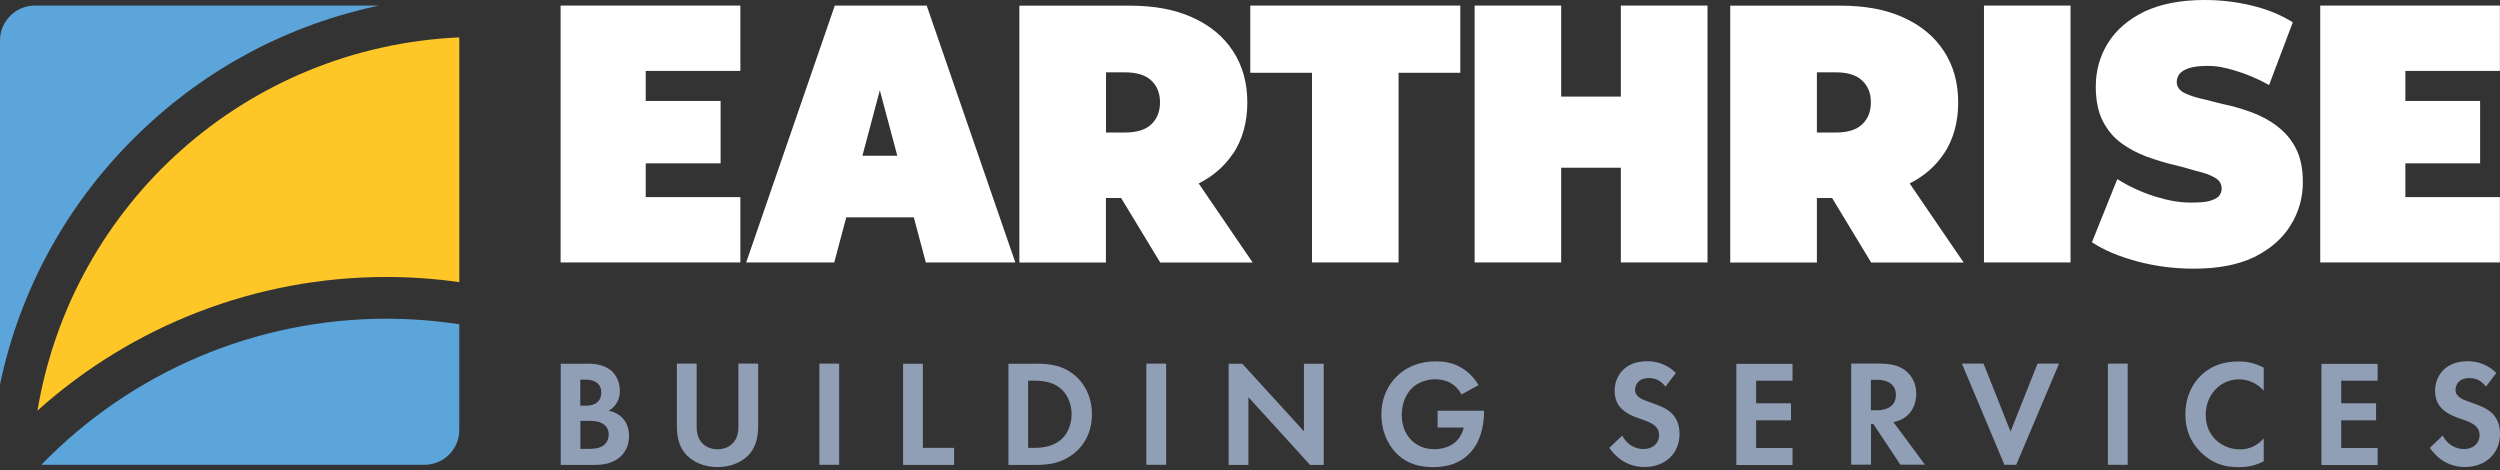 <svg xmlns="http://www.w3.org/2000/svg" width="303" height="57" viewBox="0 0 303 57" fill="none"><rect x="0" y="0" width="303" height="57" fill="#333333" stroke="none"/><path d="M275.968 15.269C275.054 14.58 274.034 14.037 272.935 13.627C271.822 13.216 270.71 12.885 269.571 12.647C268.458 12.408 267.836 12.183 266.895 11.985C265.981 11.773 265.239 11.521 264.67 11.23C264.1 10.899 263.822 10.475 263.822 9.945C263.822 9.588 263.928 9.257 264.153 8.965C264.392 8.661 264.789 8.435 265.332 8.25C265.875 8.078 266.604 7.985 267.518 7.985C268.763 7.985 269.637 8.184 270.922 8.568C272.246 8.952 273.61 9.535 275.014 10.303L277.888 2.701C276.405 1.774 274.723 1.099 272.868 0.662C271.001 0.212 269.12 0 267.2 0C264.286 0 261.849 0.477 259.875 1.417C257.928 2.37 256.458 3.642 255.465 5.244C254.498 6.82 254.008 8.568 254.008 10.488C254.008 12.143 254.286 13.547 254.856 14.673C255.425 15.772 256.167 16.659 257.081 17.334C258.021 18.023 259.054 18.566 260.154 18.977C261.293 19.387 262.405 19.731 263.518 19.996C264.63 20.235 265.239 20.473 266.153 20.711C267.094 20.923 267.849 21.188 268.418 21.519C268.988 21.837 269.266 22.287 269.266 22.857C269.266 23.214 269.147 23.519 268.908 23.797C268.67 24.035 268.273 24.221 267.729 24.38C267.213 24.499 266.498 24.552 265.584 24.552C264.021 24.552 262.789 24.3 261.12 23.797C259.478 23.267 257.981 22.565 256.617 21.704L253.544 29.359C254.975 30.312 256.803 31.08 259.015 31.676C261.226 32.272 263.518 32.563 265.902 32.563C268.842 32.563 271.292 32.087 273.239 31.146C275.186 30.166 276.643 28.895 277.61 27.319C278.617 25.717 279.107 23.969 279.107 22.075C279.107 20.447 278.829 19.082 278.259 17.983C277.69 16.884 276.935 15.997 275.994 15.308L275.968 15.269Z" fill="white"></path><path d="M101.177 0.676L90.436 31.809H101.111L102.568 26.34H110.753L112.21 31.809H123.057L112.316 0.676H101.177ZM104.528 18.871L106.634 10.939L108.753 18.871H104.528Z" fill="white"></path><path d="M291.531 23.89V19.798H300.59V12.236H291.531V8.595H302.987V0.676H281.213V31.809H302.987V23.89H291.531Z" fill="white"></path><path d="M78.263 19.798H87.336V12.236H78.263V8.595H89.733V0.676H67.946V31.809H89.733V23.89H78.263V19.798Z" fill="white"></path><path d="M196.446 11.707H189.214V0.676H178.725V31.809H189.214V20.328H196.446V31.809H206.949V0.676H196.446V11.707Z" fill="white"></path><path d="M250.948 0.676H240.458V31.809H250.948V0.676Z" fill="white"></path><path d="M235.598 18.645C236.75 16.897 237.333 14.818 237.333 12.421C237.333 10.024 236.75 7.945 235.598 6.197C234.445 4.423 232.79 3.059 230.657 2.105C228.551 1.152 226.048 0.688 223.134 0.688H209.704V31.822H220.207V23.995H222.048L226.79 31.822H237.995L231.452 22.234C233.2 21.347 234.578 20.155 235.584 18.645H235.598ZM225.677 15.083C225.002 15.732 223.929 16.063 222.472 16.063H220.207V8.766H222.472C223.929 8.766 224.988 9.097 225.677 9.746C226.392 10.395 226.75 11.283 226.75 12.408C226.75 13.534 226.392 14.421 225.677 15.083Z" fill="white"></path><path d="M149.441 18.645C150.593 16.897 151.176 14.818 151.176 12.421C151.176 10.024 150.593 7.945 149.441 6.197C148.289 4.423 146.633 3.059 144.501 2.105C142.395 1.152 139.891 0.688 136.978 0.688H123.547V31.822H134.037V23.995H135.878L140.62 31.822H151.825L145.282 22.234C147.03 21.347 148.408 20.155 149.414 18.645H149.441ZM139.521 15.083C138.845 15.732 137.772 16.063 136.315 16.063H134.05V8.766H136.315C137.772 8.766 138.832 9.097 139.521 9.746C140.236 10.395 140.593 11.283 140.593 12.408C140.593 13.534 140.236 14.421 139.521 15.083Z" fill="white"></path><path d="M151.533 8.82H159.016V31.809H169.506V8.82H176.99V0.676H151.533V8.82Z" fill="white"></path><path d="M70.992 44.071C71.668 44.071 72.992 44.071 73.985 44.839C74.701 45.395 75.124 46.349 75.124 47.382C75.124 48.958 74.078 49.607 73.747 49.792C74.555 49.925 75.032 50.269 75.35 50.56C76.091 51.262 76.237 52.215 76.237 52.864C76.237 53.579 76.038 54.599 75.191 55.354C74.277 56.162 73.151 56.347 72.078 56.347H67.959V44.084H70.992V44.071ZM70.343 49.17H71.019C71.389 49.17 72.873 49.13 72.873 47.567C72.873 46.442 72.012 46.018 71.032 46.018H70.33V49.17H70.343ZM70.343 54.401H71.376C71.813 54.401 72.475 54.387 73.019 54.069C73.601 53.725 73.773 53.129 73.773 52.653C73.773 52.268 73.641 51.606 72.873 51.249C72.356 51.01 71.747 51.01 71.23 51.01H70.343V54.401Z" fill="#909FB6"></path><path d="M84.435 44.071V51.778C84.435 52.719 84.753 53.288 85.018 53.606C85.362 54.03 86.011 54.453 86.965 54.453C87.919 54.453 88.568 54.03 88.912 53.606C89.19 53.288 89.495 52.719 89.495 51.778V44.071H91.892V51.58C91.892 52.732 91.707 53.91 90.978 54.851C90.091 56.003 88.555 56.612 86.965 56.612C85.376 56.612 83.839 56.003 82.952 54.851C82.21 53.91 82.038 52.732 82.038 51.58V44.071H84.435Z" fill="#909FB6"></path><path d="M101.706 44.071V56.334H99.309V44.071H101.706Z" fill="#909FB6"></path><path d="M111.852 44.071V54.281H115.64V56.347H109.455V44.084H111.852V44.071Z" fill="#909FB6"></path><path d="M125.428 44.071C127.137 44.071 128.634 44.257 129.985 45.263C131.481 46.389 132.342 48.163 132.342 50.216C132.342 52.268 131.494 54.03 129.879 55.169C128.448 56.175 127.097 56.347 125.389 56.347H122.223V44.084H125.428V44.071ZM124.62 54.281H125.362C125.971 54.281 127.296 54.242 128.355 53.474C129.336 52.772 129.879 51.527 129.879 50.216C129.879 48.905 129.349 47.673 128.369 46.945C127.375 46.203 126.157 46.137 125.349 46.137H124.607V54.281H124.62Z" fill="#909FB6"></path><path d="M141.335 44.071V56.334H138.938V44.071H141.335Z" fill="#909FB6"></path><path d="M148.911 56.348V44.085H150.567L158.037 52.269V44.085H160.434V56.348H158.778L151.308 48.137V56.348H148.911Z" fill="#909FB6"></path><path d="M174.235 49.78H179.864V49.925C179.864 50.746 179.758 53.329 178.063 54.997C176.791 56.268 175.228 56.613 173.705 56.613C172.182 56.613 170.593 56.295 169.255 54.957C168.831 54.534 167.427 52.984 167.427 50.23C167.427 47.859 168.5 46.403 169.229 45.674C170.142 44.734 171.692 43.794 174.063 43.794C174.977 43.794 175.957 43.94 176.897 44.443C177.692 44.853 178.553 45.582 179.202 46.681L177.122 47.806C176.699 46.972 176.076 46.562 175.692 46.35C175.175 46.098 174.54 45.966 173.957 45.966C172.977 45.966 171.877 46.31 171.123 47.052C170.421 47.727 169.891 48.906 169.891 50.283C169.891 51.925 170.593 52.892 171.109 53.395C171.666 53.925 172.526 54.441 173.838 54.441C174.646 54.441 175.573 54.216 176.248 53.699C176.725 53.329 177.202 52.706 177.401 51.819H174.235V49.753V49.78Z" fill="#909FB6"></path><path d="M201.863 46.866C201.148 45.912 200.301 45.82 199.864 45.82C198.579 45.82 198.168 46.627 198.168 47.25C198.168 47.541 198.261 47.819 198.552 48.071C198.844 48.349 199.254 48.495 200.022 48.773C200.976 49.104 201.877 49.435 202.512 50.004C203.069 50.494 203.559 51.328 203.559 52.573C203.559 54.97 201.824 56.599 199.294 56.599C197.029 56.599 195.705 55.222 195.056 54.282L196.619 52.785C197.201 53.977 198.327 54.427 199.188 54.427C200.274 54.427 201.082 53.765 201.082 52.732C201.082 52.295 200.936 51.938 200.605 51.633C200.142 51.209 199.413 50.971 198.711 50.733C198.062 50.508 197.294 50.216 196.672 49.66C196.261 49.316 195.691 48.627 195.691 47.382C195.691 45.581 196.91 43.78 199.625 43.78C200.393 43.78 201.85 43.926 203.108 45.211L201.863 46.852V46.866Z" fill="#909FB6"></path><path d="M217.254 46.138H212.844V48.879H217.069V50.945H212.844V54.295H217.254V56.361H210.446V44.099H217.254V46.164V46.138Z" fill="#909FB6"></path><path d="M227.903 44.072C229.598 44.072 230.459 44.509 231.029 44.986C231.969 45.78 232.247 46.826 232.247 47.74C232.247 48.932 231.771 49.978 230.817 50.627C230.499 50.852 230.062 51.051 229.479 51.157L233.307 56.321H230.327L227.055 51.395H226.764V56.321H224.367V44.059H227.916L227.903 44.072ZM226.751 49.726H227.426C227.89 49.726 229.784 49.673 229.784 47.872C229.784 46.072 227.903 46.032 227.466 46.032H226.751V49.726Z" fill="#909FB6"></path><path d="M240.406 44.071L243.677 52.308L246.949 44.071H249.558L244.366 56.334H242.935L237.783 44.071H240.392H240.406Z" fill="#909FB6"></path><path d="M257.875 44.071V56.334H255.478V44.071H257.875Z" fill="#909FB6"></path><path d="M274.365 55.91C273.623 56.294 272.657 56.625 271.332 56.625C269.173 56.625 267.875 55.884 266.842 54.917C265.425 53.553 264.869 52.03 264.869 50.229C264.869 48.005 265.783 46.402 266.842 45.422C268.074 44.27 269.597 43.807 271.345 43.807C272.206 43.807 273.239 43.952 274.365 44.562V47.356C273.239 46.071 271.849 45.978 271.398 45.978C268.935 45.978 267.332 48.005 267.332 50.269C267.332 52.997 269.425 54.467 271.491 54.467C272.63 54.467 273.65 53.977 274.365 53.129V55.924V55.91Z" fill="#909FB6"></path><path d="M288.166 46.138H283.756V48.879H287.981V50.945H283.756V54.295H288.166V56.361H281.358V44.099H288.166V46.164V46.138Z" fill="#909FB6"></path><path d="M301.305 46.866C300.59 45.912 299.742 45.82 299.305 45.82C298.02 45.82 297.61 46.627 297.61 47.25C297.61 47.541 297.702 47.819 297.994 48.071C298.285 48.349 298.696 48.495 299.464 48.773C300.417 49.104 301.318 49.435 301.954 50.004C302.51 50.494 303 51.328 303 52.573C303 54.97 301.265 56.599 298.735 56.599C296.471 56.599 295.146 55.222 294.497 54.282L296.06 52.785C296.643 53.977 297.769 54.427 298.629 54.427C299.715 54.427 300.523 53.765 300.523 52.732C300.523 52.295 300.378 51.938 300.047 51.633C299.583 51.209 298.855 50.971 298.153 50.733C297.504 50.508 296.735 50.216 296.113 49.66C295.702 49.316 295.133 48.627 295.133 47.382C295.133 45.581 296.351 43.78 299.067 43.78C299.835 43.78 301.292 43.926 302.55 45.211L301.305 46.852V46.866Z" fill="#909FB6"></path><path d="M55.667 39.304V52.11C55.667 54.441 53.787 56.334 51.442 56.334H5.006C15.947 45.051 31.032 38.629 46.807 38.629C49.774 38.629 52.74 38.854 55.667 39.304Z" fill="#5CA5DA"></path><path d="M55.668 4.9V34.193C52.74 33.782 49.774 33.57 46.807 33.57C31.138 33.57 16.079 39.397 4.543 49.766C8.728 24.684 29.827 5.708 55.654 4.529C55.668 4.648 55.668 4.781 55.668 4.9Z" fill="#FFC627"></path><path d="M45.933 0.676C35.085 2.954 25.072 8.211 16.94 16.064C8.251 24.42 2.411 35.04 0 46.601V4.9C0 2.583 1.881 0.676 4.225 0.676H45.933Z" fill="#5CA5DA"></path></svg>